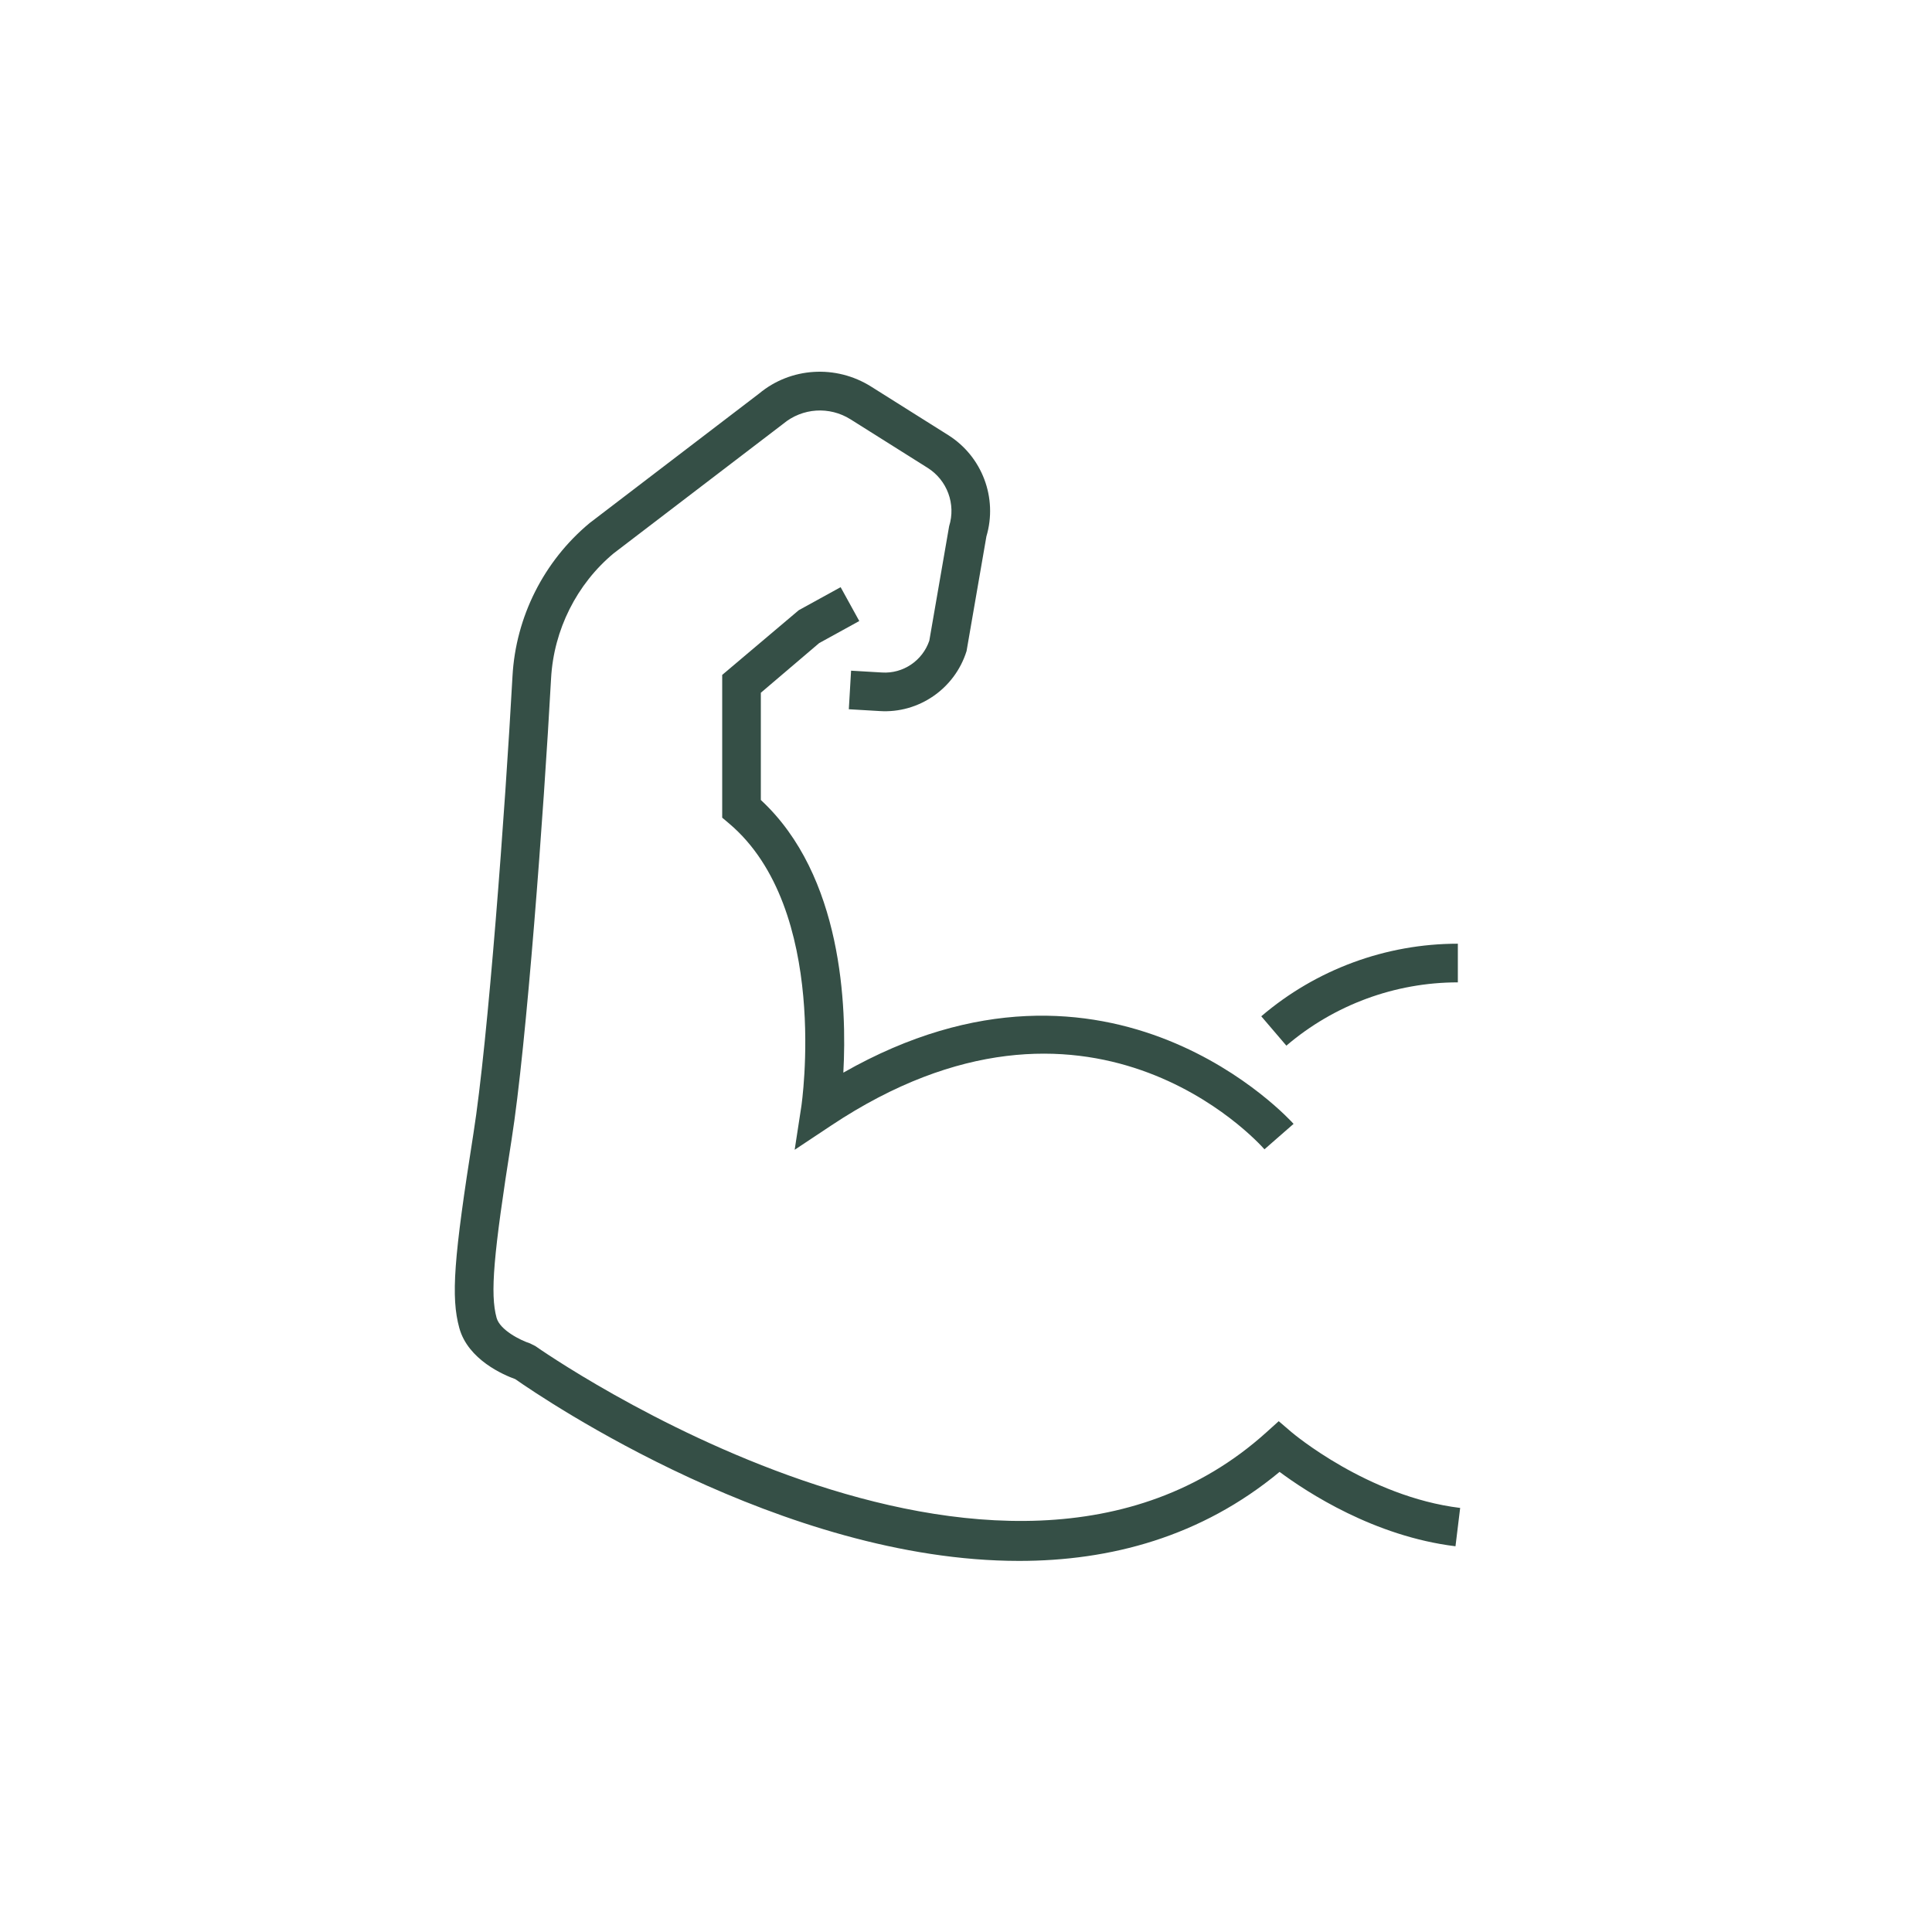<?xml version="1.0" encoding="UTF-8"?>
<svg id="Layer_2" data-name="Layer 2" xmlns="http://www.w3.org/2000/svg" viewBox="0 0 100 100">
  <defs>
    <style>
      .cls-1 {
        fill: #354f46;
        stroke-width: 0px;
      }
    </style>
  </defs>
  <path class="cls-1" d="M66.202,58.829l.753-.658c-.098-.11-9.455-10.541-23.304-2.651.188-3.405-.041-10.195-4.27-14.113v-5.55l3.018-2.57,2.077-1.143-.965-1.752-2.166,1.191-3.964,3.35v7.389l.354.299c5.241,4.426,3.757,14.552,3.741,14.653l-.344,2.238,1.886-1.253c13.307-8.853,22.064.813,22.431,1.229l.752-.659Z"/>
  <path class="cls-1" d="M75.458,48.846c-3.728,0-7.341,1.334-10.175,3.757l1.299,1.52c2.473-2.112,5.625-3.276,8.876-3.276v-2Z"/>
  <path class="cls-1" d="M66.186,73.561l-.652.588c-13.775,12.397-37.585-4.307-37.824-4.477l-.278-.139c-.489-.157-1.555-.687-1.729-1.324-.338-1.238-.171-3.221.777-9.224.772-4.88,1.66-16.899,2.044-23.876.139-2.513,1.33-4.879,3.238-6.467l8.78-6.708c.991-.824,2.39-.916,3.482-.229l3.99,2.511c1.014.638,1.471,1.88,1.113,3.021l-1.026,5.926c-.353,1.037-1.359,1.716-2.45,1.646l-1.599-.094-.117,1.996,1.599.094c2.017.13,3.886-1.155,4.495-3.104l1.027-5.935c.591-1.988-.216-4.137-1.977-5.245l-3.991-2.511c-1.826-1.149-4.168-.995-5.794.359l-8.78,6.708c-2.365,1.968-3.819,4.854-3.987,7.921-.382,6.934-1.262,18.862-2.022,23.673-1.025,6.487-1.169,8.462-.732,10.063.45,1.648,2.303,2.437,2.897,2.65,1.514,1.059,13.839,9.41,26.08,9.409,4.714,0,9.416-1.238,13.481-4.608,1.422,1.058,4.904,3.338,9.105,3.85l.242-1.984c-4.783-.583-8.687-3.887-8.726-3.92l-.668-.572Z"/>
</svg>